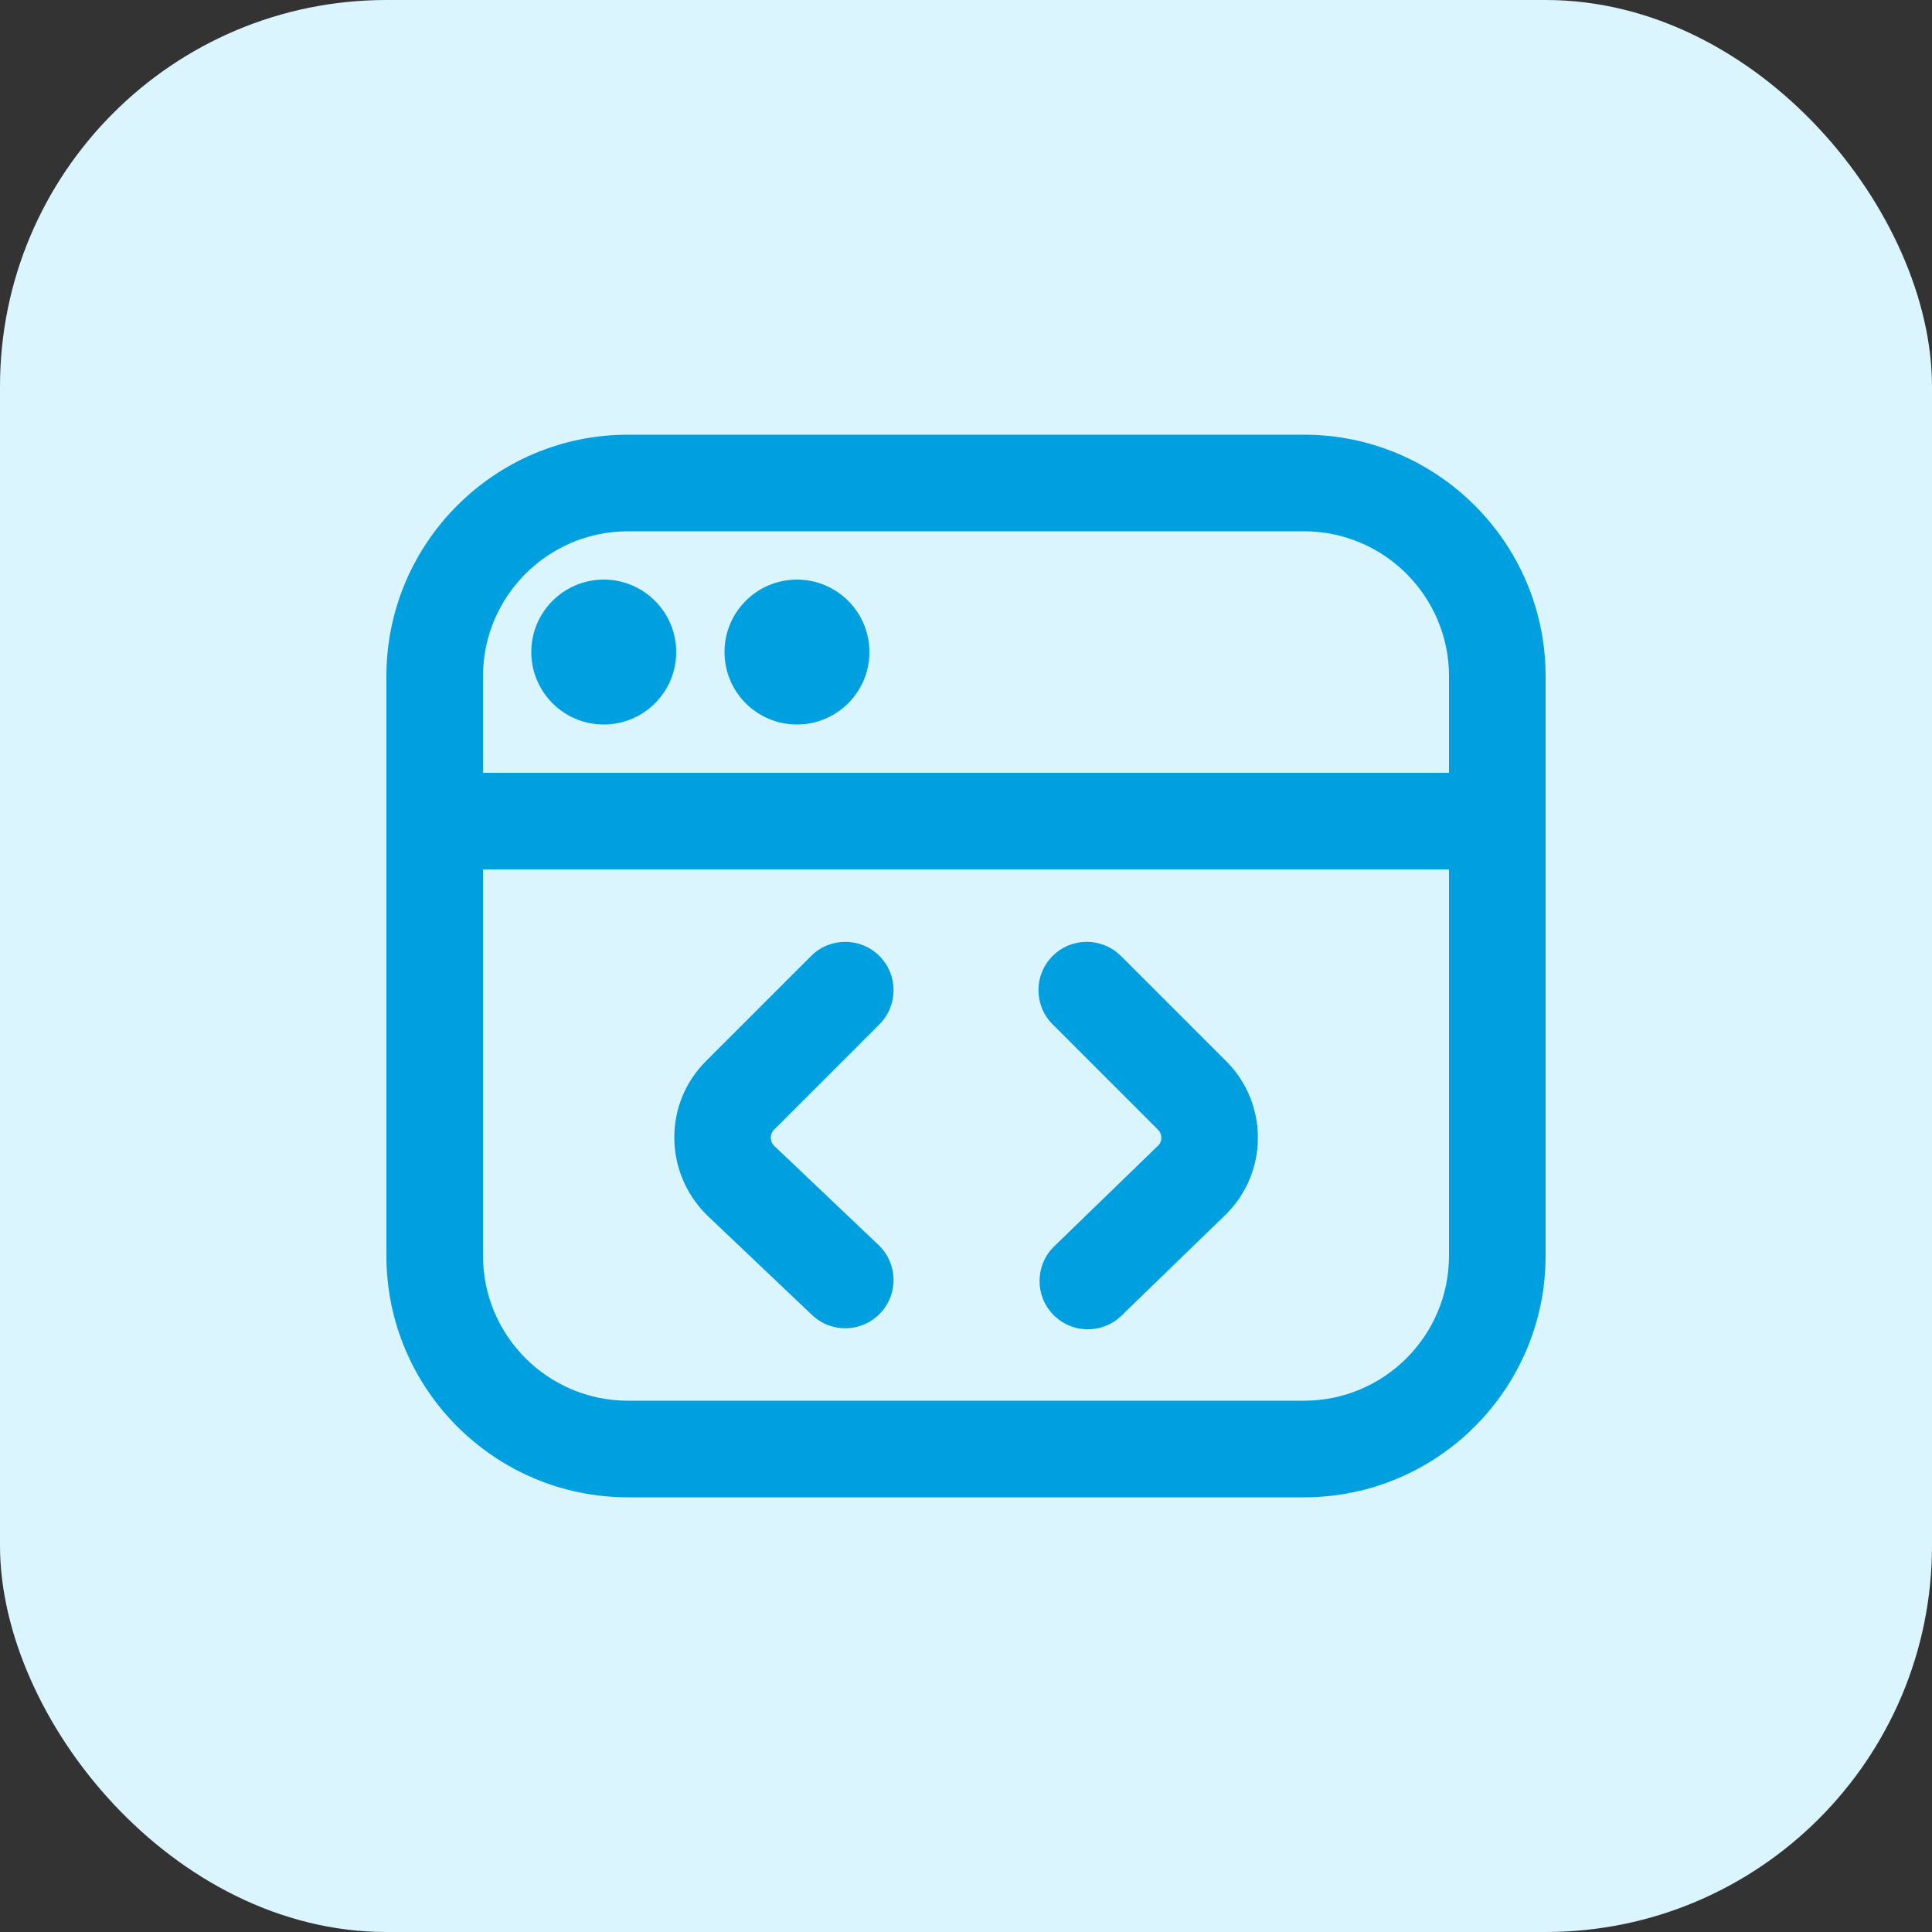 <svg width="40" height="40" viewBox="0 0 40 40" fill="none" xmlns="http://www.w3.org/2000/svg">
<rect x="0" y="0" width="40" height="40" fill="#333333" stroke="none"/>
<rect width="40" height="40" rx="8" fill="#DBF5FF"/>
<path d="M11 13.5C11 12.672 11.672 12 12.5 12C13.328 12 14 12.672 14 13.5C14 14.328 13.328 15 12.5 15C11.672 15 11 14.328 11 13.5ZM16.5 15C17.328 15 18 14.328 18 13.5C18 12.672 17.328 12 16.5 12C15.672 12 15 12.672 15 13.5C15 14.328 15.672 15 16.5 15ZM32 14V26C32 28.757 29.757 31 27 31H13C10.243 31 8 28.757 8 26V14C8 11.243 10.243 9 13 9H27C29.757 9 32 11.243 32 14ZM10 14V16H30V14C30 12.346 28.654 11 27 11H13C11.346 11 10 12.346 10 14ZM30 26V18H10V26C10 27.654 11.346 29 13 29H27C28.654 29 30 27.654 30 26ZM18.207 21.207C18.598 20.816 18.598 20.184 18.207 19.793C17.816 19.402 17.184 19.402 16.793 19.793L14.612 21.974C13.74 22.846 13.74 24.264 14.631 25.154L16.812 27.225C17.211 27.606 17.845 27.59 18.225 27.189C18.606 26.789 18.589 26.156 18.189 25.776L16.027 23.722C15.935 23.63 15.935 23.48 16.027 23.388L18.208 21.207H18.207ZM23.207 19.793C22.816 19.402 22.184 19.402 21.793 19.793C21.402 20.184 21.402 20.816 21.793 21.207L23.974 23.388C24.066 23.48 24.066 23.63 23.985 23.711L21.826 25.804C21.43 26.188 21.42 26.822 21.805 27.218C22.19 27.615 22.823 27.624 23.219 27.239L25.389 25.135C26.261 24.263 26.261 22.845 25.389 21.973L23.208 19.792L23.207 19.793Z" fill="#00A0E0"/>
</svg>
